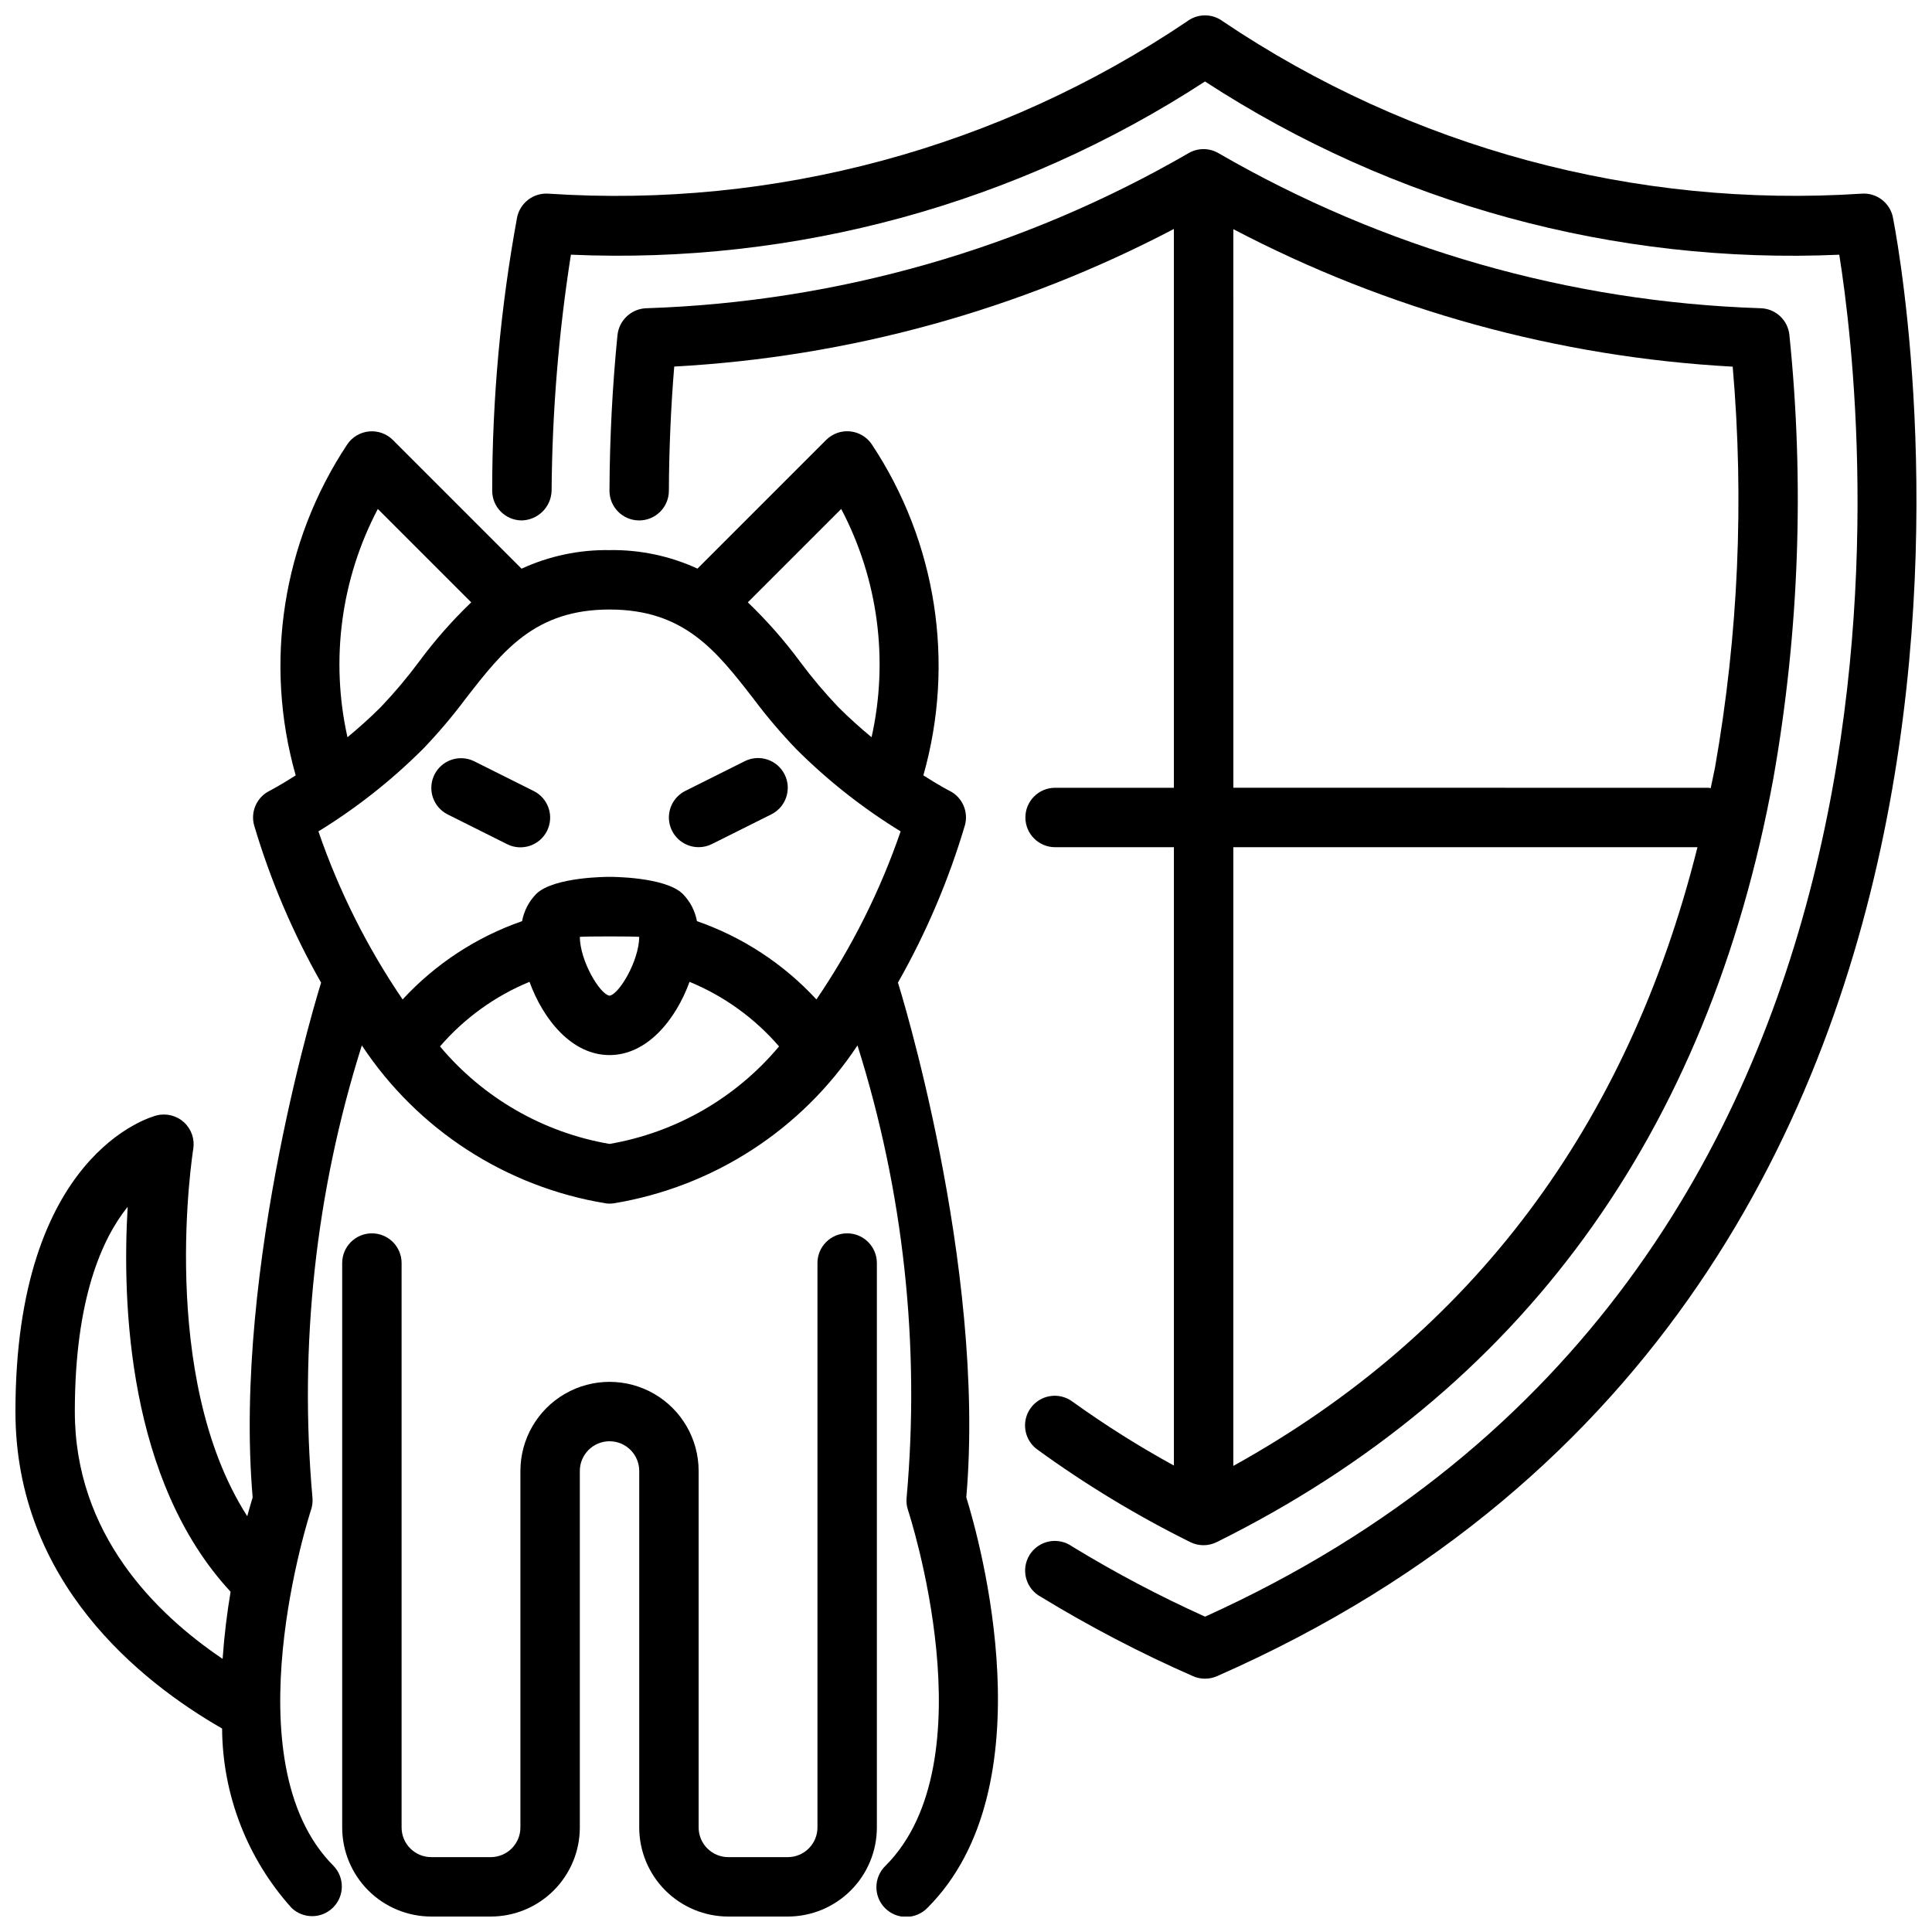 <?xml version="1.0" encoding="UTF-8"?>
<!-- Uploaded to: ICON Repo, www.iconrepo.com, Generator: ICON Repo Mixer Tools -->
<svg width="800px" height="800px" version="1.1" viewBox="144 144 512 512" xmlns="http://www.w3.org/2000/svg">
 <defs>
  <clipPath id="c">
   <path d="m274 148.09h377.9v440.91h-377.9z"/>
  </clipPath>
  <clipPath id="b">
   <path d="m148.09 258h260.91v393.9h-260.91z"/>
  </clipPath>
  <clipPath id="a">
   <path d="m234 470h143v181.9h-143z"/>
  </clipPath>
 </defs>
 <g clip-path="url(#c)">
  <path d="m645.64 201.57c-0.809-3.875-4.367-6.551-8.312-6.246-59.91 3.926-119.43-12.133-169.24-45.656-2.809-2.125-6.691-2.125-9.5 0-49.781 33.57-109.31 49.633-169.23 45.656-3.934-0.285-7.477 2.371-8.312 6.227-4.391 23.895-6.606 48.133-6.609 72.426-0.039 4.344 3.445 7.898 7.793 7.941 4.297-0.078 7.785-3.5 7.949-7.793 0.156-20.973 1.867-41.91 5.117-62.629 59.434 2.613 118.2-13.438 168.04-45.902 49.867 32.473 108.64 48.527 168.09 45.91 6.699 41.98 32.898 270.08-168.07 360.93l-0.004-0.004c-12.125-5.465-23.898-11.684-35.25-18.617-1.777-1.262-3.996-1.73-6.133-1.297-2.133 0.434-3.996 1.734-5.137 3.59-1.141 1.859-1.461 4.106-0.883 6.207 0.574 2.102 1.996 3.871 3.926 4.883 12.949 7.906 26.418 14.926 40.312 21.02 2.008 0.871 4.289 0.871 6.297 0 235.93-103.68 179.73-383.83 179.14-386.65z"/>
 </g>
 <path d="m423.61 352.77c-4.348 0-7.871 3.523-7.871 7.871 0 4.348 3.523 7.875 7.871 7.875h31.488v163.87c-9.285-5.09-18.25-10.738-26.852-16.918-1.684-1.266-3.805-1.805-5.891-1.492s-3.957 1.445-5.199 3.148c-1.242 1.703-1.75 3.832-1.406 5.914 0.34 2.078 1.504 3.934 3.223 5.152 12.781 9.281 26.316 17.473 40.465 24.488 2.203 1.094 4.793 1.094 6.996 0 80.617-39.98 130.27-108.12 147.55-202.53 6.82-38.758 8.242-78.273 4.219-117.42-0.418-3.965-3.731-6.988-7.715-7.047-50.516-1.656-99.844-15.773-143.59-41.098-2.445-1.422-5.465-1.422-7.91 0-43.727 25.305-93.023 39.422-143.52 41.098-4.023 0.047-7.379 3.086-7.824 7.086-1.34 13.438-2.062 27.324-2.125 41.281 0 2.086 0.828 4.09 2.305 5.566 1.477 1.477 3.481 2.305 5.566 2.305s4.09-0.828 5.566-2.305c1.477-1.477 2.305-3.481 2.305-5.566 0.047-11.02 0.527-22.105 1.418-32.906 46.242-2.516 91.398-14.949 132.41-36.461v148.09zm47.23 179.72 0.004-163.97h123c-18.461 73.887-59.75 128.93-123 163.96zm0.004-327.76c40.988 21.492 86.121 33.918 132.34 36.438 3.07 35.434 1.496 71.121-4.676 106.15-0.348 1.891-0.789 3.699-1.156 5.566-0.188 0-0.355-0.117-0.551-0.117l-125.95-0.004z"/>
 <g clip-path="url(#b)">
  <path d="m381.96 404.41c7.488-13.184 13.445-27.184 17.758-41.723 0.988-3.621-0.719-7.438-4.078-9.113-0.062 0-2.801-1.449-6.941-4.094 8.473-29.82 3.488-61.855-13.645-87.695-1.309-1.961-3.426-3.234-5.773-3.465s-4.672 0.602-6.34 2.269l-34.102 34.102c-7.305-3.359-15.27-5.035-23.309-4.906-8.039-0.121-16.008 1.559-23.309 4.922l-34.102-34.102c-1.668-1.668-3.996-2.5-6.344-2.269-2.344 0.23-4.465 1.504-5.773 3.465-17.133 25.836-22.117 57.867-13.641 87.688-4.141 2.644-6.894 4.078-6.957 4.109h-0.004c-3.348 1.68-5.047 5.492-4.062 9.105 4.312 14.539 10.273 28.539 17.762 41.723-0.125 0.27-23.426 74.824-18.145 136.4-0.348 1.117-0.859 2.898-1.434 4.984-23.82-37.133-14.422-96.613-14.312-97.289 0.434-2.617-0.477-5.277-2.426-7.078-1.949-1.797-4.676-2.492-7.25-1.852-1.523 0.387-37.445 10.148-37.445 78.484 0 45.168 33.062 71.539 54.766 84.004 0.109 17.555 6.652 34.461 18.391 47.516 3.086 2.981 7.996 2.941 11.035-0.098 3.035-3.035 3.078-7.945 0.094-11.035-27.652-27.66-6.188-93.621-5.965-94.289 0.348-1.027 0.484-2.109 0.398-3.188-3.606-40.453 0.836-81.219 13.078-119.94 14.789 22.363 38.238 37.539 64.699 41.863 0.648 0.086 1.305 0.086 1.953 0 26.457-4.324 49.91-19.5 64.699-41.863 12.219 38.727 16.641 79.492 13.012 119.94-0.094 1.078 0.031 2.164 0.371 3.195 0.227 0.66 21.758 66.559-5.969 94.285v-0.004c-1.516 1.469-2.383 3.484-2.402 5.594-0.02 2.113 0.812 4.144 2.305 5.637 1.496 1.492 3.523 2.324 5.637 2.305 2.109-0.02 4.125-0.883 5.594-2.402 32.141-32.141 13.809-97.418 10.289-108.79 5.312-61.574-17.988-136.09-18.113-136.4zm-218.13 113.66c0-29.852 7.234-45.84 14.004-54.262-1.52 25.602 0.055 72.652 27.277 102.02-0.922 5.465-1.676 11.484-2.117 17.789-17.812-12.016-39.164-33.105-39.164-65.547zm203.1-239.19c9.77 18.574 12.621 40.016 8.043 60.496-2.852-2.363-5.801-4.977-8.777-7.949-3.633-3.809-7.031-7.836-10.168-12.059-4.164-5.633-8.797-10.898-13.848-15.746zm-122.8 0 24.75 24.75c-5.055 4.844-9.688 10.113-13.848 15.746-3.141 4.223-6.535 8.25-10.172 12.059-2.969 2.969-5.918 5.566-8.777 7.941-4.578-20.484-1.727-41.926 8.047-60.504zm11.863 63.707v0.004c4.102-4.269 7.934-8.785 11.477-13.527 9.816-12.633 18.293-23.535 38.062-23.535 19.766 0 28.246 10.902 38.062 23.531l-0.004-0.004c3.543 4.742 7.379 9.258 11.48 13.523 8.32 8.301 17.586 15.598 27.605 21.746-5.422 15.773-12.93 30.75-22.316 44.539-8.688-9.414-19.562-16.543-31.66-20.75-0.504-2.719-1.805-5.223-3.742-7.195-4.668-4.637-19.426-4.543-19.426-4.543s-14.77-0.094-19.438 4.543c-1.934 1.973-3.234 4.477-3.738 7.195-12.098 4.207-22.973 11.336-31.66 20.75-9.387-13.789-16.891-28.766-22.312-44.539 10.02-6.148 19.285-13.445 27.609-21.746zm57.41 49.691c-0.078 6.438-5.367 15.258-7.871 15.586-2.527-0.332-7.816-9.148-7.871-15.586 1.477-0.16 14.262-0.16 15.742 0zm-7.871 54.875c-17.566-3.019-33.488-12.176-44.926-25.844 6.457-7.484 14.582-13.348 23.719-17.113 3.629 9.965 11.184 19.41 21.207 19.41 10.02 0 17.578-9.445 21.207-19.414v0.004c9.137 3.766 17.262 9.629 23.719 17.113-11.441 13.668-27.363 22.824-44.926 25.844z"/>
 </g>
 <g clip-path="url(#a)">
  <path d="m376.38 478.72c0-4.348-3.523-7.871-7.871-7.871-4.348 0-7.875 3.523-7.875 7.871v149.57c0 2.086-0.828 4.09-2.305 5.566-1.477 1.473-3.477 2.305-5.566 2.305h-15.742c-4.348 0-7.875-3.523-7.875-7.871v-94.465c0-8.438-4.5-16.234-11.805-20.453-7.309-4.219-16.312-4.219-23.617 0-7.309 4.219-11.809 12.016-11.809 20.453v94.465c0 2.086-0.828 4.09-2.305 5.566-1.477 1.473-3.481 2.305-5.566 2.305h-15.746c-4.348 0-7.871-3.523-7.871-7.871v-149.57c0-4.348-3.523-7.871-7.871-7.871s-7.871 3.523-7.871 7.871v149.57c0 6.262 2.488 12.27 6.914 16.695 4.43 4.43 10.438 6.918 16.699 6.918h15.746c6.262 0 12.27-2.488 16.699-6.918 4.43-4.426 6.918-10.434 6.918-16.695v-94.465c0-4.348 3.523-7.875 7.871-7.875s7.871 3.527 7.871 7.875v94.465c0 6.262 2.488 12.27 6.918 16.695 4.43 4.43 10.434 6.918 16.699 6.918h15.742c6.266 0 12.27-2.488 16.699-6.918 4.43-4.426 6.918-10.434 6.918-16.695z"/>
 </g>
 <path d="m262.66 359.85 15.742 7.871c3.891 1.945 8.621 0.363 10.566-3.527 1.941-3.891 0.363-8.621-3.527-10.562l-15.742-7.871h-0.004c-3.891-1.945-8.621-0.367-10.562 3.523-1.945 3.894-0.363 8.621 3.527 10.566z"/>
 <path d="m329.15 368.51c1.219 0 2.422-0.285 3.512-0.828l15.742-7.871h0.004c3.891-1.945 5.469-6.672 3.527-10.566-1.945-3.891-6.676-5.469-10.566-3.523l-15.742 7.871c-3.273 1.629-4.992 5.297-4.152 8.855 0.844 3.559 4.023 6.066 7.676 6.062z"/>
</svg>